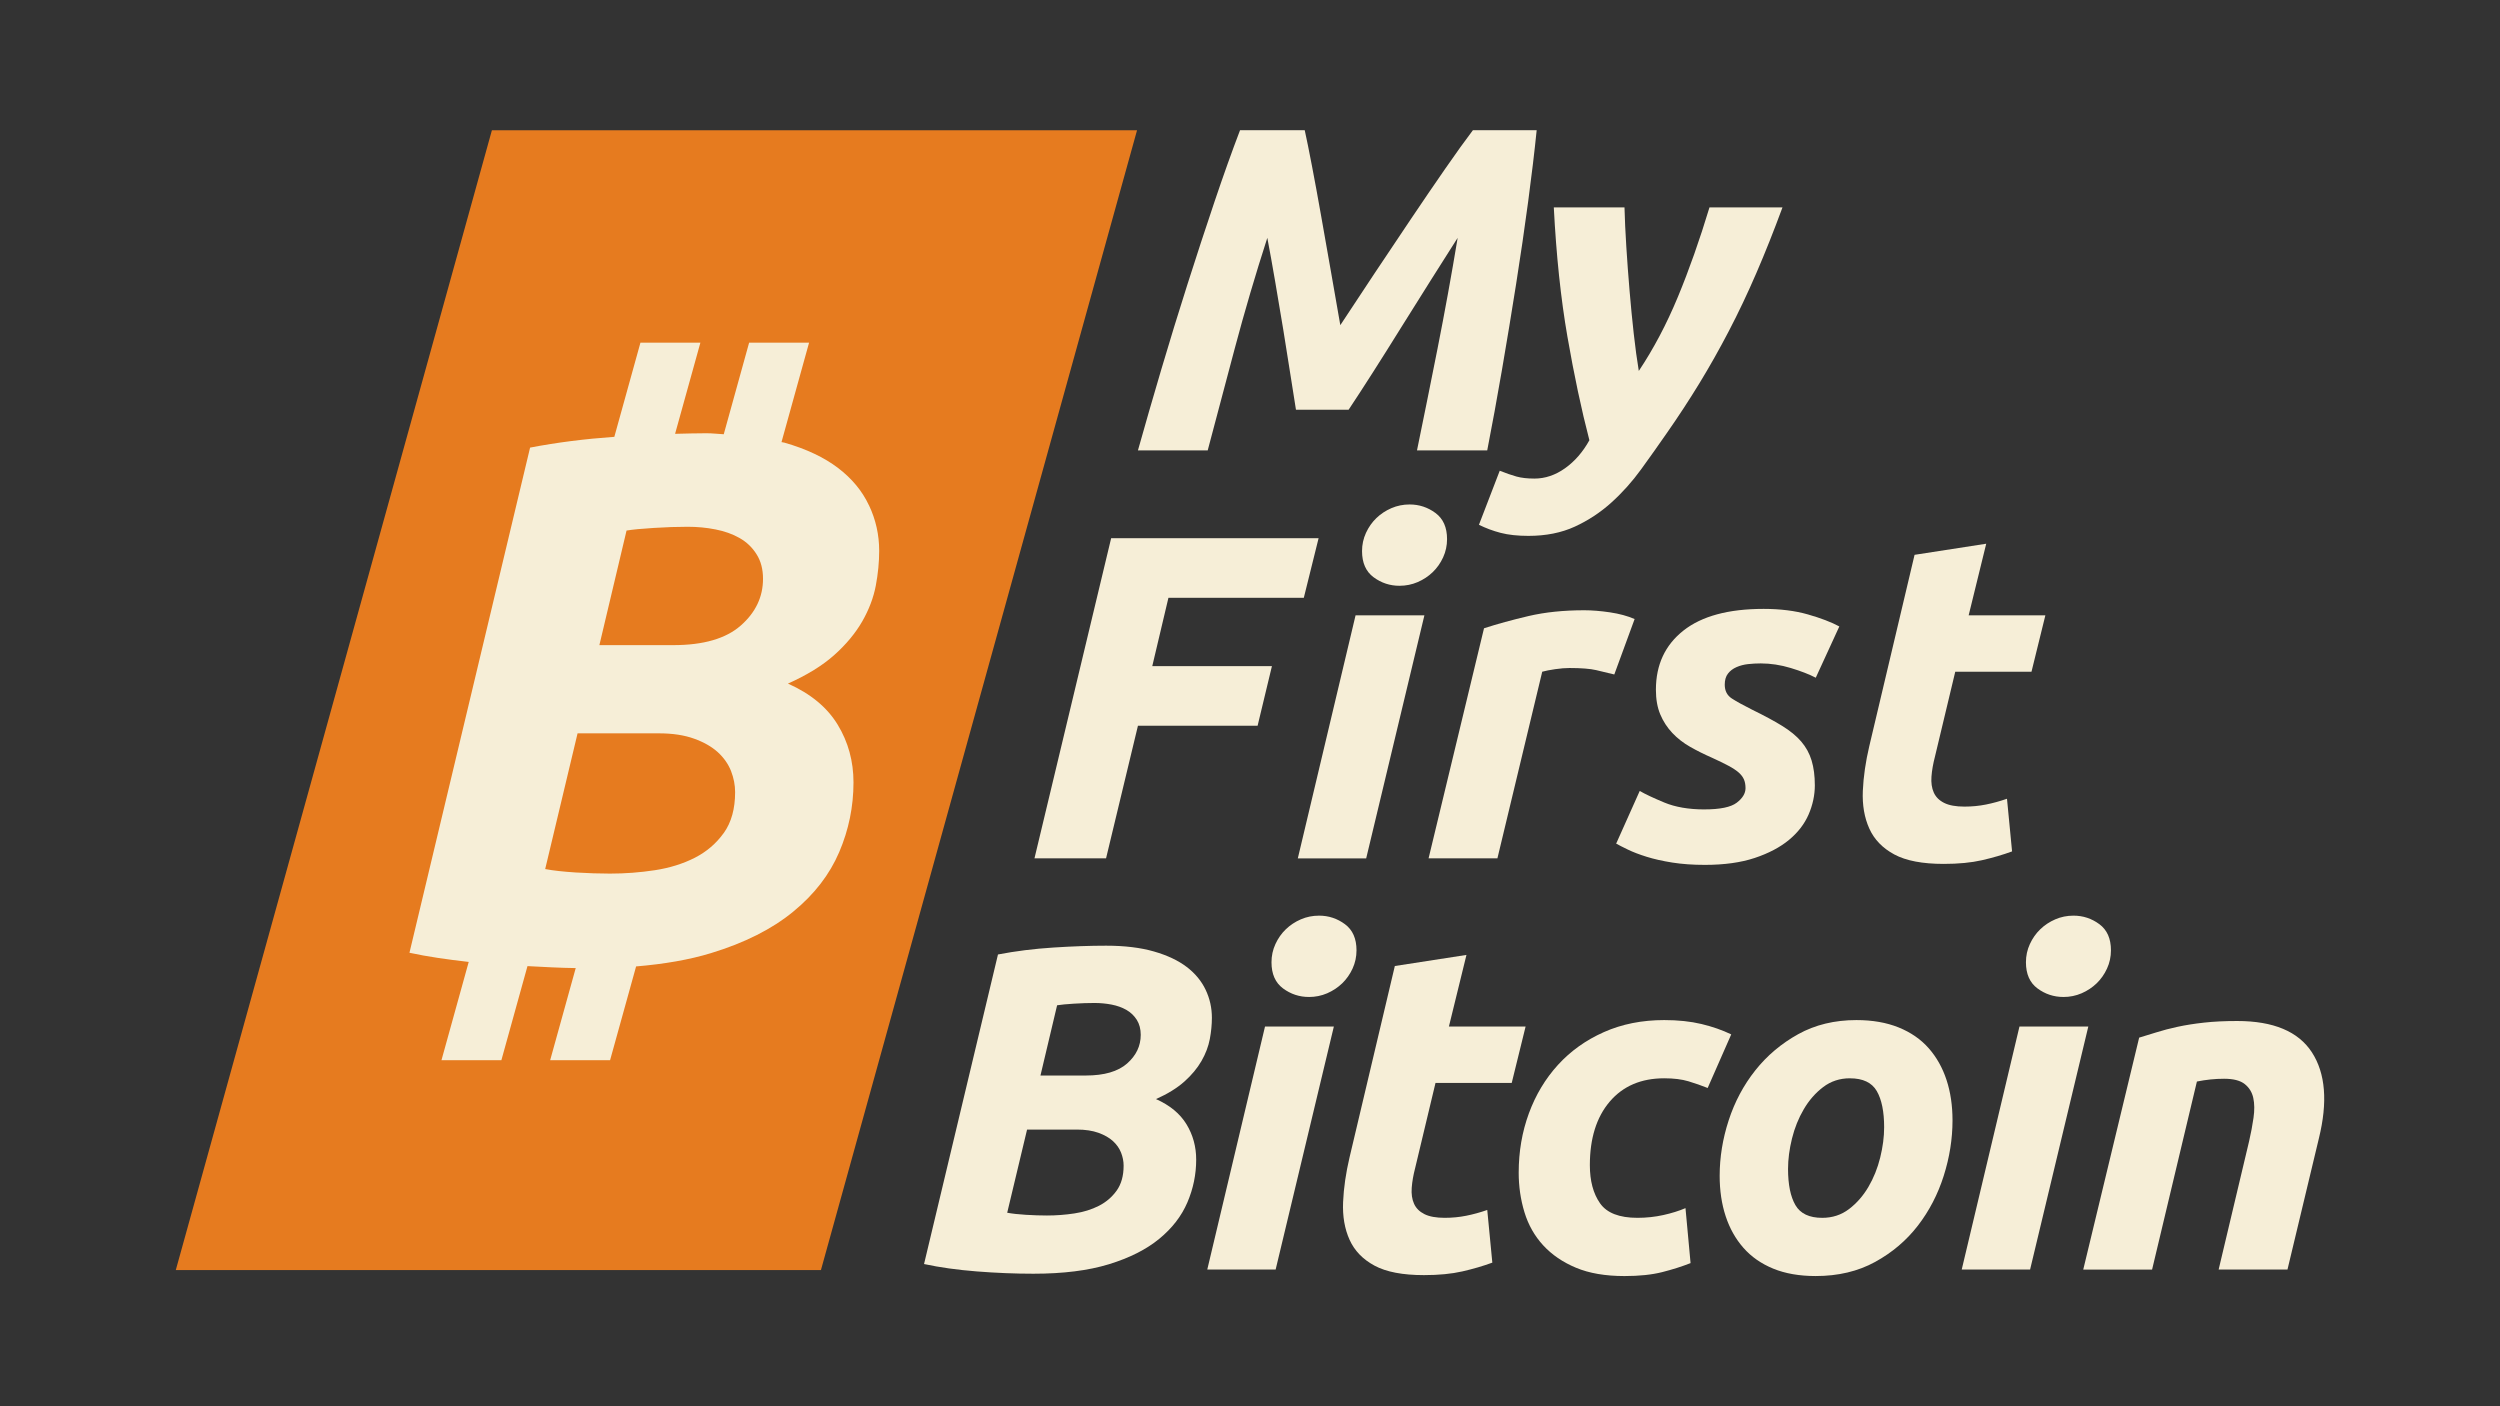<svg xmlns="http://www.w3.org/2000/svg" id="a" viewBox="0 0 1920 1080"><rect x="0" y="0" width="1920" height="1080" fill="#333333" stroke="none"/><g id="c"><path d="M1002.03,100c1.42,6.39,3.25,15.43,5.5,27.14,2.25,11.71,4.62,24.61,7.1,38.67,2.48,14.08,5.02,28.51,7.63,43.29,2.6,14.79,4.97,28.33,7.1,40.63,8.04-12.3,16.79-25.55,26.26-39.74,9.46-14.2,18.81-28.15,28.03-41.87,9.22-13.71,17.98-26.55,26.26-38.5,8.28-11.94,15.37-21.82,21.29-29.63h48.97c-1.65,16.32-3.85,34.65-6.56,55-2.72,20.35-5.8,41.4-9.23,63.16-3.43,21.77-7.04,43.65-10.82,65.65-3.79,22-7.57,42.7-11.36,62.1h-53.94c4.97-24.13,10.23-50.21,15.79-78.24,5.55-28.03,10.7-56.36,15.44-84.99-6.16,9.71-13.01,20.53-20.58,32.47-7.57,11.94-15.14,24.01-22.71,36.19-7.57,12.18-14.9,23.84-22,34.95-7.1,11.12-13.25,20.59-18.45,28.39h-40.45c-1.18-7.09-2.61-16.08-4.26-26.97-1.66-10.88-3.49-22.41-5.5-34.59-2.01-12.18-4.08-24.48-6.21-36.9-2.13-12.42-4.14-23.6-6.03-33.53-9.23,28.63-17.57,56.96-25.02,84.99-7.45,28.03-14.37,54.11-20.76,78.24h-53.58c5.44-19.39,11.41-40.09,17.92-62.1,6.51-22,13.25-43.94,20.23-65.82,6.97-21.87,13.89-43,20.75-63.34,6.86-20.34,13.37-38.56,19.52-54.65h49.68,0Z" fill="#f6eed7"></path><path d="M1368.96,159.26c-6.63,17.98-13.3,34.77-20.05,50.38-6.74,15.61-13.78,30.47-21.11,44.53-7.34,14.08-14.9,27.5-22.71,40.28-7.81,12.77-16.09,25.43-24.84,37.97-6.39,9.22-13.01,18.57-19.87,28.03-6.86,9.47-14.49,17.98-22.89,25.55-8.4,7.57-17.74,13.72-28.03,18.45-10.29,4.73-22.18,7.1-35.66,7.1-8.28,0-15.38-.77-21.29-2.31-5.92-1.54-11.47-3.61-16.68-6.21l15.97-41.51c4.73,1.89,8.99,3.37,12.78,4.44,3.78,1.06,8.39,1.59,13.84,1.59,8.28,0,16.14-2.66,23.6-7.98,7.45-5.32,13.66-12.48,18.63-21.47-6.15-23.65-11.77-50.15-16.86-79.48-5.09-29.33-8.57-62.45-10.47-99.36h54.29c.23,9.23.71,19.4,1.42,30.52.71,11.12,1.53,22.3,2.48,33.53.94,11.25,2.01,22.18,3.19,32.82,1.18,10.65,2.49,20.23,3.9,28.75,11.36-17.03,21.34-35.95,29.98-56.77,8.63-20.82,16.73-43.77,24.31-68.84h56.06Z" fill="#f6eed7"></path><path d="M794.47,659.22l58.9-245.9h159.32l-11.36,45.78h-103.97l-12.42,52.51h91.9l-11,45.78h-91.9l-24.49,101.83h-55Z" fill="#f6eed7"></path><path d="M1074.79,449.88c-7.34,0-13.96-2.19-19.87-6.56-5.92-4.38-8.87-11.06-8.87-20.06,0-4.96,1-9.63,3.02-14.01,2.01-4.37,4.67-8.16,7.98-11.35,3.31-3.2,7.15-5.73,11.53-7.63,4.37-1.89,9.05-2.84,14.02-2.84,7.33,0,13.96,2.19,19.87,6.56,5.91,4.38,8.87,11.06,8.87,20.05,0,4.97-1.01,9.64-3.02,14.02-2.01,4.38-4.67,8.16-7.98,11.35-3.32,3.2-7.16,5.73-11.53,7.63-4.38,1.89-9.05,2.84-14.02,2.84M1049.24,659.23h-52.52l44.35-186.64h52.87l-44.71,186.64Z" fill="#f6eed7"></path><path d="M1239.79,518c-4.74-1.18-9.4-2.31-14.02-3.37-4.61-1.06-11.42-1.6-20.4-1.6-3.32,0-6.98.3-11,.89-4.03.59-7.34,1.24-9.94,1.95l-34.42,143.35h-52.87l42.58-176.7c10.17-3.31,21.58-6.44,34.24-9.41,12.65-2.96,26.91-4.43,42.76-4.43,5.91,0,12.47.53,19.69,1.59,7.21,1.07,13.54,2.78,18.98,5.15l-15.61,42.58h0Z" fill="#f6eed7"></path><path d="M1308.98,621.62c12.06,0,20.34-1.71,24.84-5.15,4.49-3.43,6.74-7.15,6.74-11.18,0-2.6-.42-4.85-1.24-6.74-.84-1.89-2.19-3.66-4.08-5.32-1.9-1.65-4.49-3.37-7.81-5.14-3.31-1.78-7.57-3.85-12.77-6.22-5.92-2.59-11.48-5.37-16.68-8.33-5.2-2.96-9.76-6.51-13.66-10.65-3.9-4.13-6.98-8.87-9.22-14.19-2.25-5.32-3.37-11.65-3.37-18.98,0-19.16,7.04-34.3,21.11-45.42,14.07-11.11,34.59-16.67,61.57-16.67,12.77,0,24.12,1.41,34.06,4.25,9.93,2.84,17.97,5.92,24.13,9.23l-18.1,39.38c-4.97-2.6-11.36-5.08-19.16-7.45-7.81-2.36-15.49-3.54-23.06-3.54-3.31,0-6.56.17-9.76.53-3.19.35-6.15,1.12-8.87,2.31-2.72,1.18-4.91,2.83-6.56,4.97-1.66,2.12-2.49,4.96-2.49,8.52,0,4.73,1.83,8.28,5.5,10.64,3.66,2.37,8.81,5.2,15.44,8.52,9.22,4.5,16.91,8.64,23.06,12.43,6.15,3.78,11.06,7.8,14.72,12.06,3.67,4.26,6.33,9.11,7.98,14.55s2.49,11.83,2.49,19.16-1.6,15.02-4.79,22.35c-3.19,7.33-8.22,13.84-15.08,19.52-6.86,5.67-15.61,10.28-26.26,13.83-10.65,3.55-23.42,5.33-38.32,5.33-9.23,0-17.57-.6-25.02-1.78-7.45-1.19-14.02-2.66-19.69-4.44-5.68-1.77-10.47-3.6-14.37-5.5-3.9-1.89-6.92-3.42-9.05-4.61l18.1-40.46c4.02,2.37,10.29,5.33,18.81,8.88,8.51,3.54,18.81,5.32,30.87,5.32" fill="#f6eed7"></path><path d="M1470.42,426.1l55-8.52-13.49,55h58.91l-10.65,43.29h-58.55l-15.61,65.29c-1.42,5.44-2.31,10.53-2.66,15.25-.35,4.74.23,8.82,1.77,12.25,1.53,3.43,4.2,6.1,7.98,7.98,3.78,1.9,8.99,2.84,15.61,2.84,5.68,0,11.18-.53,16.5-1.6,5.32-1.06,10.7-2.54,16.14-4.44l3.9,40.45c-7.1,2.61-14.79,4.85-23.06,6.75-8.29,1.89-18.1,2.84-29.45,2.84-16.32,0-28.98-2.43-37.97-7.28-8.99-4.85-15.38-11.47-19.16-19.87-3.79-8.39-5.44-18.04-4.97-28.92.47-10.88,2.13-22.35,4.97-34.41l34.77-146.91h0Z" fill="#f6eed7"></path><path d="M799.08,826h34.77c14.19,0,24.78-3.08,31.76-9.23,6.98-6.14,10.47-13.48,10.47-22,0-4.49-1.01-8.34-3.02-11.53-2.01-3.19-4.68-5.73-7.98-7.63-3.31-1.89-7.1-3.25-11.35-4.08-4.26-.82-8.64-1.24-13.13-1.24-4.97,0-10.29.17-15.97.53-5.68.35-9.94.77-12.78,1.24l-12.78,53.94h0ZM788.79,867.51l-15.26,63.87c3.78.71,8.57,1.24,14.37,1.6,5.8.35,11.18.53,16.14.53,7.1,0,14.13-.53,21.11-1.6,6.98-1.06,13.24-3.01,18.81-5.85,5.56-2.84,10.11-6.75,13.66-11.71,3.55-4.97,5.32-11.36,5.32-19.16,0-3.31-.66-6.63-1.95-9.94-1.3-3.31-3.37-6.26-6.21-8.87-2.84-2.6-6.57-4.73-11.18-6.39-4.61-1.65-10.11-2.48-16.5-2.48h-38.32ZM793.76,978.22c-14.19,0-28.74-.59-43.65-1.77-14.9-1.18-28.39-3.07-40.45-5.67l56.78-237.74c13.48-2.6,27.61-4.37,42.4-5.32,14.78-.95,28.33-1.43,40.63-1.43,14.19,0,26.43,1.48,36.73,4.44,10.29,2.96,18.68,6.92,25.19,11.89,6.5,4.96,11.35,10.82,14.55,17.57,3.2,6.74,4.79,13.9,4.79,21.46,0,5.21-.53,10.65-1.59,16.33-1.07,5.68-3.2,11.3-6.39,16.85-3.19,5.56-7.57,10.82-13.13,15.79-5.56,4.97-12.83,9.47-21.82,13.48,10.65,4.74,18.45,11.18,23.42,19.34,4.97,8.16,7.45,17.21,7.45,27.14,0,11.36-2.25,22.3-6.74,32.82-4.49,10.53-11.71,19.88-21.64,28.03-9.94,8.17-22.84,14.67-38.68,19.52-15.85,4.85-35.13,7.27-57.84,7.27" fill="#f6eed7"></path><path d="M1005.25,765.67c-7.34,0-13.96-2.19-19.87-6.56-5.92-4.38-8.87-11.06-8.87-20.06,0-4.96,1-9.63,3.02-14.01,2.01-4.37,4.67-8.16,7.98-11.35,3.31-3.2,7.15-5.73,11.53-7.63,4.37-1.9,9.05-2.84,14.02-2.84,7.33,0,13.96,2.19,19.87,6.57,5.91,4.38,8.87,11.06,8.87,20.05,0,4.97-1.01,9.64-3.02,14.02-2.01,4.38-4.67,8.16-7.98,11.36-3.32,3.19-7.16,5.73-11.53,7.63-4.38,1.89-9.05,2.84-14.02,2.84M979.7,975.02h-52.52l44.35-186.64h52.87l-44.71,186.64h0Z" fill="#f6eed7"></path><path d="M1071.24,741.9l55-8.52-13.48,55h58.9l-10.65,43.29h-58.54l-15.61,65.29c-1.42,5.44-2.31,10.53-2.66,15.26-.35,4.74.23,8.82,1.78,12.25,1.53,3.43,4.2,6.09,7.98,7.98,3.78,1.9,8.99,2.84,15.61,2.84,5.68,0,11.18-.53,16.5-1.6,5.32-1.06,10.7-2.54,16.14-4.44l3.9,40.45c-7.1,2.61-14.79,4.86-23.06,6.75-8.28,1.89-18.1,2.84-29.45,2.84-16.33,0-28.98-2.43-37.97-7.28-9-4.85-15.38-11.47-19.16-19.87-3.79-8.39-5.44-18.04-4.97-28.92.47-10.88,2.13-22.35,4.97-34.42l34.77-146.9h0Z" fill="#f6eed7"></path><path d="M1166.36,900.51c0-16.08,2.6-31.22,7.81-45.42,5.2-14.19,12.65-26.61,22.35-37.26,9.7-10.65,21.47-19.04,35.31-25.19,13.83-6.15,29.27-9.22,46.3-9.22,10.65,0,20.16,1.01,28.57,3.01,8.39,2.01,16.02,4.67,22.89,7.99l-18.1,41.16c-4.74-1.89-9.64-3.6-14.72-5.14-5.09-1.53-11.3-2.31-18.63-2.31-17.74,0-31.7,5.98-41.87,17.92-10.17,11.95-15.26,28.21-15.26,48.79,0,12.06,2.6,21.82,7.81,29.27,5.2,7.45,14.78,11.18,28.74,11.18,6.86,0,13.48-.71,19.87-2.13,6.39-1.42,12.07-3.19,17.03-5.32l3.9,42.23c-6.63,2.6-13.9,4.91-21.82,6.92-7.93,2.01-17.57,3.02-28.92,3.02-14.67,0-27.09-2.13-37.26-6.39-10.17-4.26-18.57-10-25.19-17.21-6.63-7.22-11.41-15.67-14.37-25.37-2.96-9.7-4.44-19.87-4.44-30.52" fill="#f6eed7"></path><path d="M1420.77,828.13c-7.81,0-14.67,2.25-20.58,6.74-5.92,4.5-10.88,10.18-14.9,17.04-4.02,6.86-7.04,14.37-9.05,22.53-2.01,8.16-3.02,15.91-3.02,23.24,0,12.06,1.89,21.35,5.67,27.86,3.78,6.51,10.65,9.76,20.58,9.76,7.81,0,14.66-2.24,20.58-6.74,5.91-4.49,10.87-10.17,14.9-17.03,4.02-6.86,7.04-14.37,9.05-22.53,2.01-8.16,3.02-15.9,3.02-23.24,0-12.06-1.89-21.34-5.67-27.85-3.79-6.5-10.65-9.76-20.58-9.76M1394.51,980c-12.54,0-23.42-1.9-32.65-5.68-9.22-3.78-16.86-9.1-22.89-15.96-6.03-6.86-10.59-14.96-13.66-24.31-3.08-9.34-4.61-19.69-4.61-31.05,0-14.19,2.31-28.39,6.92-42.58,4.61-14.19,11.41-26.97,20.4-38.32,8.99-11.36,19.99-20.64,33-27.86,13.01-7.21,27.91-10.82,44.71-10.82,12.3,0,23.12,1.89,32.47,5.67,9.34,3.79,17.03,9.11,23.06,15.97,6.03,6.86,10.58,14.96,13.66,24.31,3.07,9.35,4.61,19.69,4.61,31.05,0,14.2-2.25,28.39-6.74,42.58-4.5,14.2-11.12,26.97-19.88,38.32-8.75,11.35-19.69,20.64-32.82,27.85-13.13,7.21-28.33,10.83-45.6,10.83" fill="#f6eed7"></path><path d="M1584.66,765.67c-7.34,0-13.96-2.19-19.87-6.56-5.92-4.38-8.87-11.06-8.87-20.06,0-4.96,1-9.63,3.02-14.01,2.01-4.37,4.67-8.16,7.98-11.35,3.31-3.2,7.15-5.73,11.53-7.63,4.37-1.9,9.05-2.84,14.02-2.84,7.33,0,13.96,2.19,19.87,6.57,5.91,4.38,8.87,11.06,8.87,20.05,0,4.97-1.01,9.64-3.02,14.02-2.01,4.38-4.67,8.16-7.98,11.36-3.32,3.19-7.16,5.73-11.53,7.63-4.38,1.89-9.05,2.84-14.02,2.84M1559.12,975.02h-52.52l44.35-186.64h52.87l-44.71,186.64h0Z" fill="#f6eed7"></path><path d="M1642.88,796.9c4.02-1.18,8.45-2.54,13.3-4.08,4.85-1.54,10.29-2.96,16.32-4.26,6.04-1.3,12.77-2.36,20.23-3.19,7.45-.83,15.91-1.24,25.37-1.24,27.91,0,47.07,8.04,57.49,24.13,10.41,16.09,12.18,38.09,5.32,65.99l-24.13,100.77h-52.87l23.42-98.64c1.42-6.15,2.54-12.12,3.37-17.92.83-5.79.77-10.87-.18-15.25-.95-4.38-3.14-7.93-6.57-10.65-3.43-2.72-8.69-4.08-15.79-4.08s-13.84.71-20.94,2.13l-34.42,144.42h-52.87l42.94-178.13h0Z" fill="#f6eed7"></path><path d="M377.78,100.04l-242.77,875.35h495.47L873.25,100.04h-495.47Z" fill="#e67b1f"></path><path d="M568.9,480.41c-11.35,10.02-28.65,15.05-51.78,15.05h-56.8l20.87-88c4.61-.76,11.59-1.45,20.85-2.01,9.29-.59,17.95-.89,26.05-.89,7.36,0,14.46.65,21.44,2.04,6.92,1.34,13.1,3.55,18.51,6.63,5.44,3.11,9.76,7.24,13.01,12.48,3.31,5.2,4.94,11.47,4.94,18.81,0,13.9-5.68,25.87-17.09,35.9M555.89,639.67c-5.79,8.1-13.24,14.49-22.29,19.1-9.08,4.62-19.31,7.81-30.66,9.55-11.41,1.75-22.89,2.61-34.51,2.61-8.1,0-16.85-.3-26.31-.86-9.44-.62-17.27-1.45-23.42-2.63l24.87-104.23h62.54c10.41,0,19.4,1.36,26.94,4.08,7.51,2.69,13.57,6.18,18.25,10.41,4.61,4.23,8.01,9.08,10.14,14.46,2.1,5.44,3.13,10.82,3.13,16.23,0,12.71-2.87,23.15-8.66,31.29M667.34,388.06c-5.17-11.03-13.1-20.55-23.71-28.65-10.65-8.1-24.34-14.61-41.13-19.43-.71-.21-1.59-.26-2.31-.44l21.17-76.35h-46.04l-19.48,70.32c-4.5-.21-8.52-.77-13.28-.77-7.63,0-15.85.24-24.1.44l19.43-69.99h-46.04l-20.05,72.3c-22.47,1.59-44.09,4.29-64.7,8.28l-92.64,387.95c13.87,3.02,29.33,5.2,45.51,7.04l-20.93,75.49h46.01l20.05-72.27c12.45.65,24.93,1.36,37.05,1.51l-19.63,70.76h46.01l19.99-72.03c21.44-1.81,40.78-5.09,57.55-10.23,25.87-7.87,46.89-18.51,63.1-31.82,16.27-13.3,28.01-28.6,35.34-45.74,7.36-17.21,10.97-35.07,10.97-53.58,0-16.2-4.05-30.99-12.15-44.29-8.1-13.31-20.81-23.84-38.2-31.55,14.7-6.57,26.58-13.9,35.63-22,9.08-8.1,16.2-16.71,21.44-25.78,5.17-9.05,8.66-18.22,10.41-27.47,1.74-9.28,2.6-18.16,2.6-26.67,0-12.33-2.6-24.01-7.83-35.01" fill="#f6eed7"></path></g></svg>